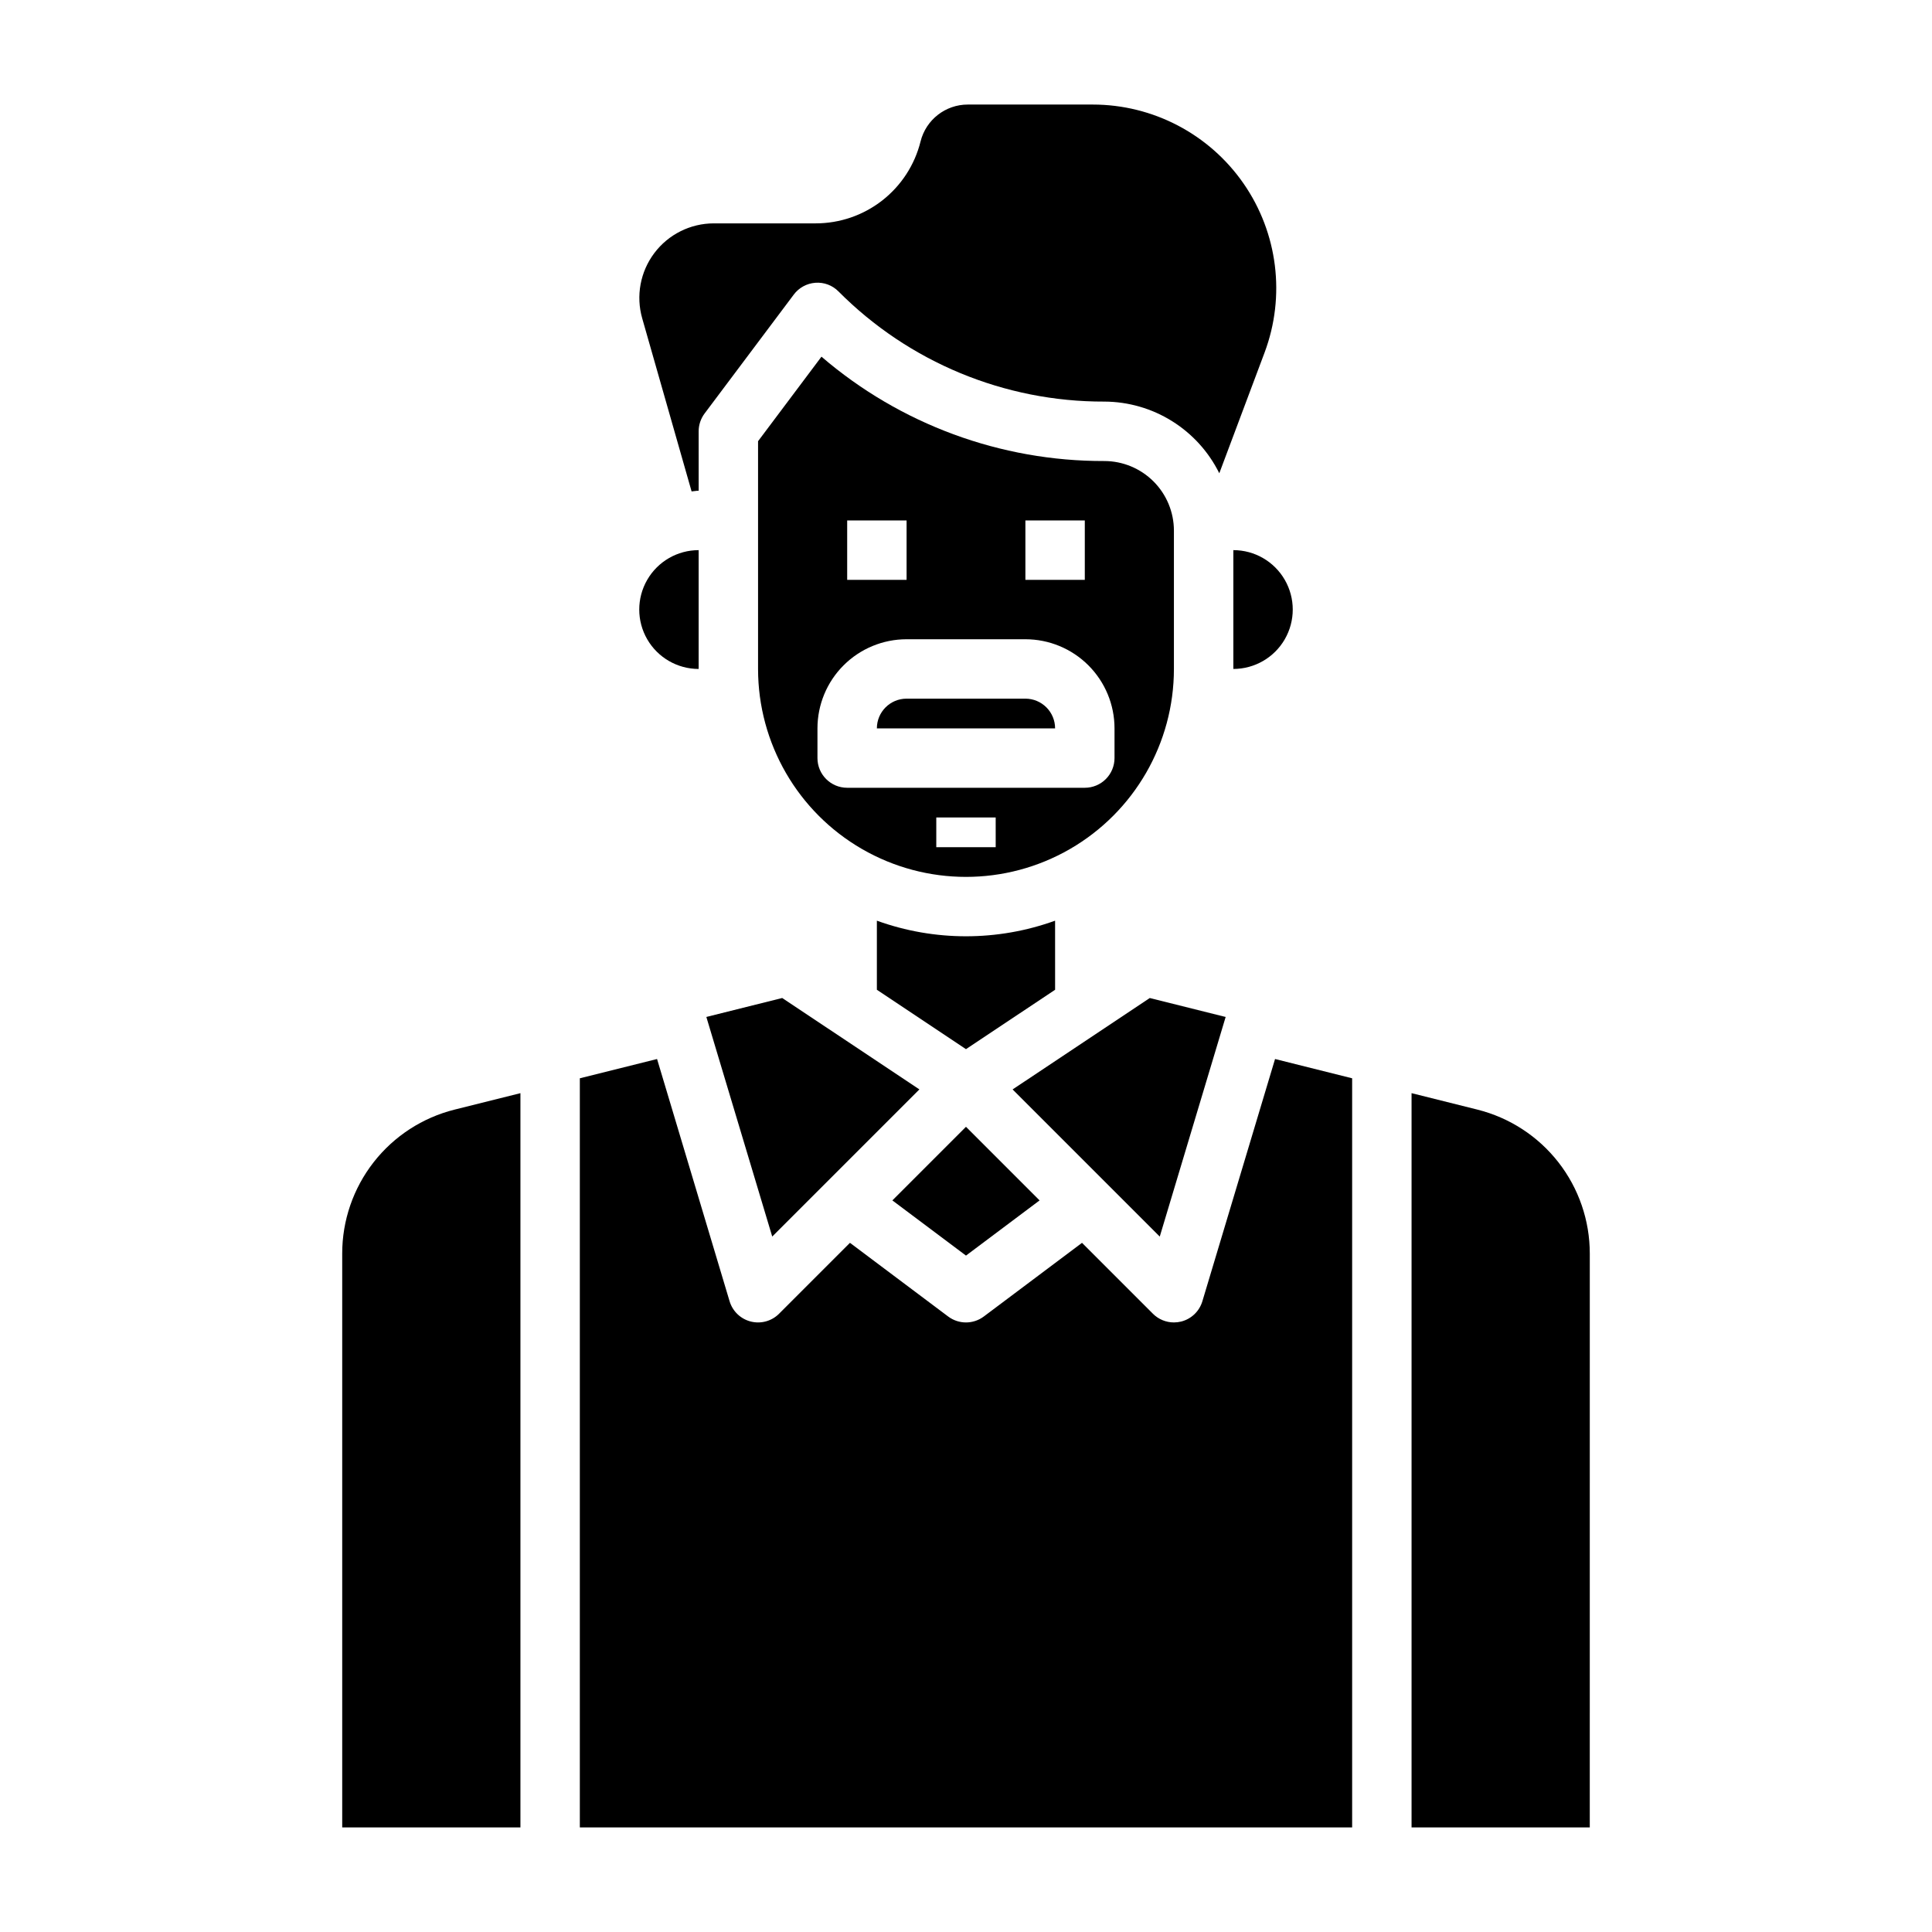 <?xml version="1.0" encoding="UTF-8"?>
<!-- Uploaded to: SVG Repo, www.svgrepo.com, Generator: SVG Repo Mixer Tools -->
<svg fill="#000000" width="800px" height="800px" version="1.1" viewBox="144 144 512 512" xmlns="http://www.w3.org/2000/svg">
 <g>
  <path d="m455.1 321.28v-36.66c-0.004-4.891-1.949-9.578-5.406-13.035-3.461-3.457-8.148-5.402-13.035-5.406-27.496 0.074-54.102-9.738-74.961-27.656l-16.805 22.402v60.355c0 19.688 10.504 37.879 27.551 47.723 17.051 9.844 38.055 9.844 55.105 0s27.551-28.035 27.551-47.723zm-39.359-39.359h15.742v15.742l-15.742 0.004zm-47.23 0h15.742v15.742l-15.742 0.004zm39.359 86.594h-15.746v-7.875h15.742zm23.617-15.742-62.977-0.004c-4.348 0-7.875-3.523-7.875-7.871v-7.871c0-6.266 2.488-12.27 6.918-16.699 4.43-4.43 10.438-6.918 16.699-6.918h31.488c6.266 0 12.27 2.488 16.699 6.918 4.43 4.43 6.918 10.434 6.918 16.699v7.871c0 2.086-0.832 4.09-2.305 5.566-1.477 1.477-3.481 2.305-5.566 2.305z"/>
  <path d="m415.74 329.15h-31.488c-4.348 0-7.871 3.527-7.871 7.875h47.23c0-2.09-0.828-4.09-2.305-5.566-1.477-1.477-3.477-2.309-5.566-2.309z"/>
  <path d="m348.65 471.7 39-38.996-36.355-24.223-20.105 5.023z"/>
  <path d="m327.28 274.23c0.629-0.039 1.227-0.188 1.875-0.188l-0.004-15.746c0-1.703 0.555-3.359 1.578-4.723l23.617-31.488h-0.004c1.367-1.832 3.461-2.981 5.738-3.148 2.281-0.172 4.519 0.664 6.125 2.293 18.641 18.75 44.012 29.266 70.457 29.195 6.34 0.023 12.551 1.812 17.93 5.168 5.383 3.356 9.723 8.145 12.535 13.828l12.004-32c5.594-14.938 3.512-31.668-5.57-44.777-9.086-13.109-24.02-20.934-39.969-20.938h-33.102c-5.93-0.008-11.102 4.031-12.535 9.785-1.543 6.203-5.121 11.707-10.16 15.641-5.039 3.934-11.25 6.066-17.645 6.062h-26.992c-6.195 0.008-12.027 2.922-15.754 7.871-3.727 4.949-4.914 11.363-3.207 17.316z"/>
  <path d="m470.85 289.79v31.488c5.625 0 10.82-3 13.633-7.871s2.812-10.871 0-15.742c-2.812-4.875-8.008-7.875-13.633-7.875z"/>
  <path d="m376.38 387.99v18.305l23.617 15.742 23.617-15.742-0.004-18.305c-15.262 5.512-31.969 5.512-47.23 0z"/>
  <path d="m462.64 488.85c-0.797 2.656-2.93 4.699-5.621 5.375-0.629 0.156-1.273 0.234-1.922 0.234-2.086 0-4.09-0.828-5.562-2.305l-18.793-18.789-26.023 19.52c-2.801 2.102-6.648 2.102-9.449 0l-26.023-19.523-18.789 18.789v0.004c-1.961 1.961-4.805 2.746-7.492 2.066-2.688-0.676-4.82-2.719-5.617-5.371l-19.223-64.199-20.465 5.109v198.53h204.67v-198.53l-20.43-5.109z"/>
  <path d="m234.69 476.24v152.05h47.23v-194.59l-17.422 4.352c-8.52 2.125-16.082 7.035-21.484 13.957-5.402 6.922-8.336 15.453-8.324 24.23z"/>
  <path d="m535.5 438.05-17.422-4.352v194.59h47.23l0.004-152.05c0.008-8.777-2.922-17.309-8.324-24.23-5.406-6.922-12.969-11.832-21.488-13.957z"/>
  <path d="m329.15 321.28v-31.488c-5.621 0-10.82 3-13.633 7.875-2.812 4.871-2.812 10.871 0 15.742s8.012 7.871 13.633 7.871z"/>
  <path d="m419.5 462.12-19.504-19.508-19.508 19.508 19.508 14.625z"/>
  <path d="m468.81 413.51-20.105-5.023-36.352 24.223 38.996 38.996z"/>
 </g>
</svg>